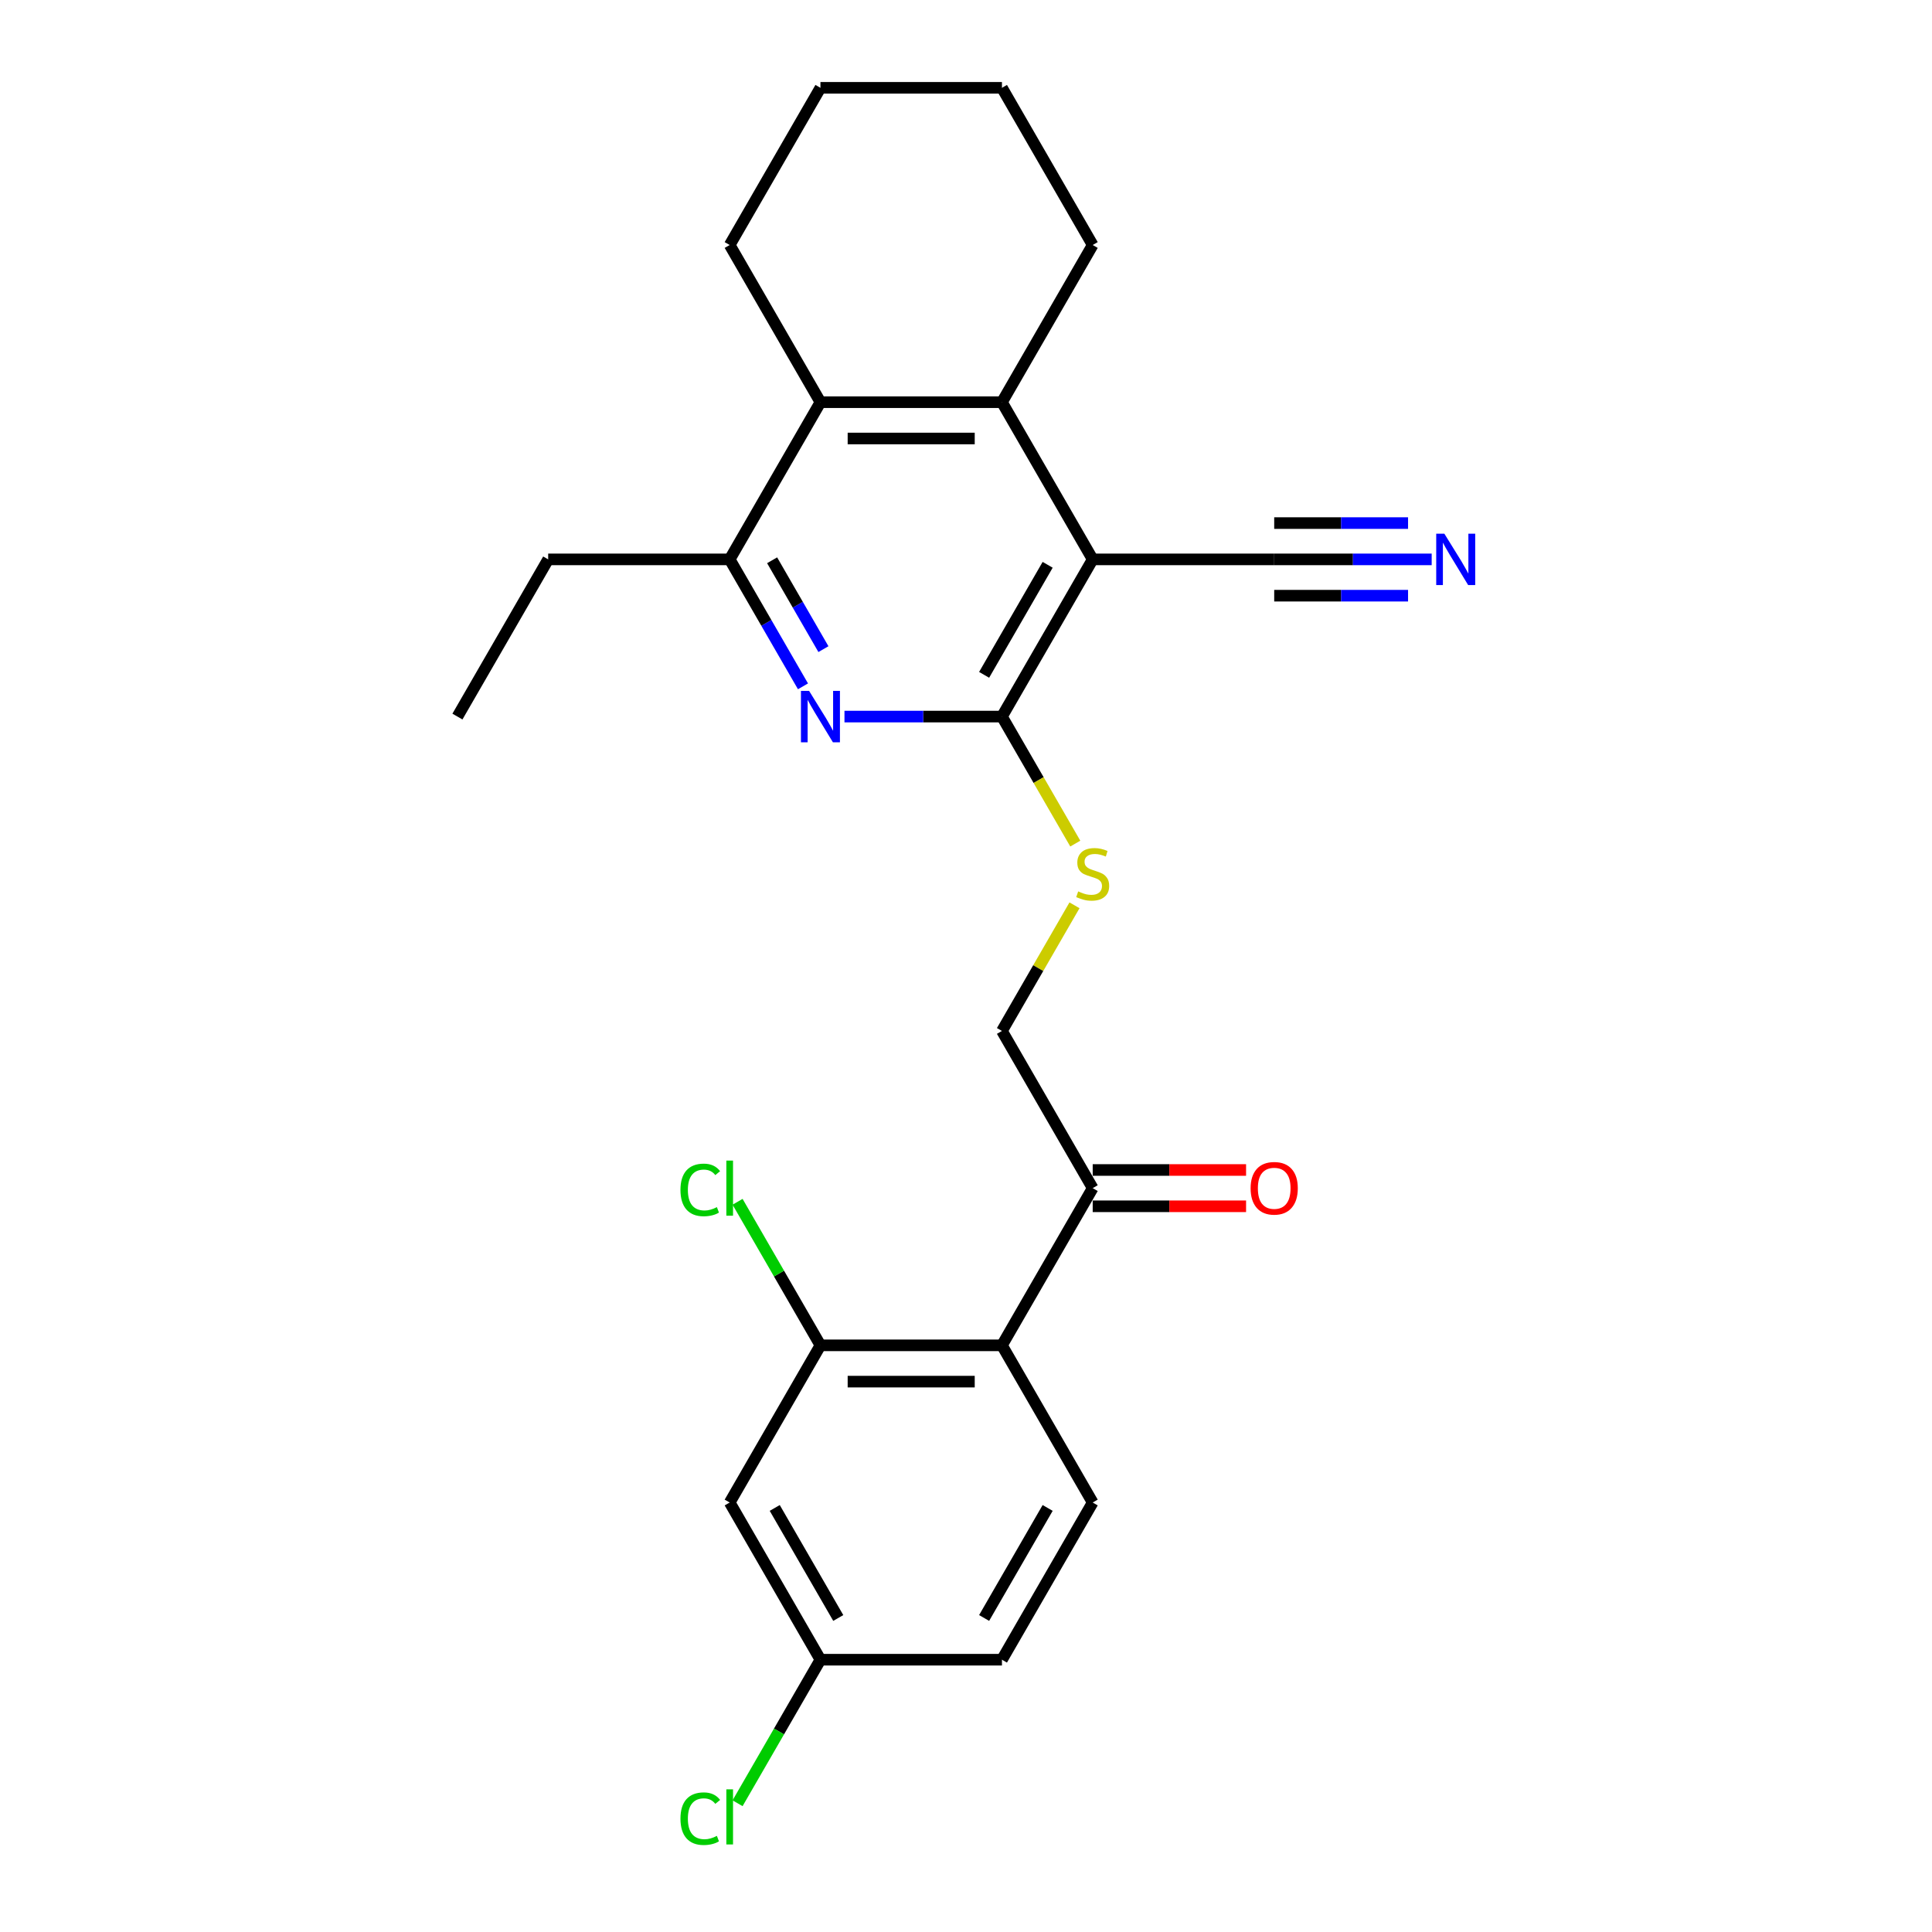 <?xml version='1.0' encoding='iso-8859-1'?>
<svg version='1.1' baseProfile='full'
              xmlns='http://www.w3.org/2000/svg'
                      xmlns:rdkit='http://www.rdkit.org/xml'
                      xmlns:xlink='http://www.w3.org/1999/xlink'
                  xml:space='preserve'
width='1000px' height='1000px' viewBox='0 0 1000 1000'>
<!-- END OF HEADER -->
<rect style='opacity:1.0;fill:#FFFFFF;stroke:none' width='1000' height='1000' x='0' y='0'> </rect>
<path class='bond-0' d='M 565.58,289.536 L 518.606,370.897' style='fill:none;fill-rule:evenodd;stroke:#000000;stroke-width:6px;stroke-linecap:butt;stroke-linejoin:miter;stroke-opacity:1' />
<path class='bond-0' d='M 542.262,292.346 L 509.38,349.298' style='fill:none;fill-rule:evenodd;stroke:#000000;stroke-width:6px;stroke-linecap:butt;stroke-linejoin:miter;stroke-opacity:1' />
<path class='bond-2' d='M 565.58,289.536 L 518.606,208.176' style='fill:none;fill-rule:evenodd;stroke:#000000;stroke-width:6px;stroke-linecap:butt;stroke-linejoin:miter;stroke-opacity:1' />
<path class='bond-7' d='M 565.58,289.536 L 659.527,289.536' style='fill:none;fill-rule:evenodd;stroke:#000000;stroke-width:6px;stroke-linecap:butt;stroke-linejoin:miter;stroke-opacity:1' />
<path class='bond-1' d='M 518.606,370.897 L 477.852,370.897' style='fill:none;fill-rule:evenodd;stroke:#000000;stroke-width:6px;stroke-linecap:butt;stroke-linejoin:miter;stroke-opacity:1' />
<path class='bond-1' d='M 477.852,370.897 L 437.098,370.897' style='fill:none;fill-rule:evenodd;stroke:#0000FF;stroke-width:6px;stroke-linecap:butt;stroke-linejoin:miter;stroke-opacity:1' />
<path class='bond-9' d='M 518.606,370.897 L 537.586,403.77' style='fill:none;fill-rule:evenodd;stroke:#000000;stroke-width:6px;stroke-linecap:butt;stroke-linejoin:miter;stroke-opacity:1' />
<path class='bond-9' d='M 537.586,403.77 L 556.565,436.644' style='fill:none;fill-rule:evenodd;stroke:#CCCC00;stroke-width:6px;stroke-linecap:butt;stroke-linejoin:miter;stroke-opacity:1' />
<path class='bond-25' d='M 415.623,355.245 L 396.654,322.391' style='fill:none;fill-rule:evenodd;stroke:#0000FF;stroke-width:6px;stroke-linecap:butt;stroke-linejoin:miter;stroke-opacity:1' />
<path class='bond-25' d='M 396.654,322.391 L 377.685,289.536' style='fill:none;fill-rule:evenodd;stroke:#000000;stroke-width:6px;stroke-linecap:butt;stroke-linejoin:miter;stroke-opacity:1' />
<path class='bond-25' d='M 426.204,335.994 L 412.926,312.996' style='fill:none;fill-rule:evenodd;stroke:#0000FF;stroke-width:6px;stroke-linecap:butt;stroke-linejoin:miter;stroke-opacity:1' />
<path class='bond-25' d='M 412.926,312.996 L 399.648,289.998' style='fill:none;fill-rule:evenodd;stroke:#000000;stroke-width:6px;stroke-linecap:butt;stroke-linejoin:miter;stroke-opacity:1' />
<path class='bond-4' d='M 518.606,208.176 L 424.659,208.176' style='fill:none;fill-rule:evenodd;stroke:#000000;stroke-width:6px;stroke-linecap:butt;stroke-linejoin:miter;stroke-opacity:1' />
<path class='bond-4' d='M 504.514,226.965 L 438.751,226.965' style='fill:none;fill-rule:evenodd;stroke:#000000;stroke-width:6px;stroke-linecap:butt;stroke-linejoin:miter;stroke-opacity:1' />
<path class='bond-19' d='M 518.606,208.176 L 565.58,126.815' style='fill:none;fill-rule:evenodd;stroke:#000000;stroke-width:6px;stroke-linecap:butt;stroke-linejoin:miter;stroke-opacity:1' />
<path class='bond-3' d='M 518.606,696.34 L 565.58,614.979' style='fill:none;fill-rule:evenodd;stroke:#000000;stroke-width:6px;stroke-linecap:butt;stroke-linejoin:miter;stroke-opacity:1' />
<path class='bond-6' d='M 518.606,696.34 L 424.659,696.34' style='fill:none;fill-rule:evenodd;stroke:#000000;stroke-width:6px;stroke-linecap:butt;stroke-linejoin:miter;stroke-opacity:1' />
<path class='bond-6' d='M 504.514,715.129 L 438.751,715.129' style='fill:none;fill-rule:evenodd;stroke:#000000;stroke-width:6px;stroke-linecap:butt;stroke-linejoin:miter;stroke-opacity:1' />
<path class='bond-12' d='M 518.606,696.34 L 565.58,777.7' style='fill:none;fill-rule:evenodd;stroke:#000000;stroke-width:6px;stroke-linecap:butt;stroke-linejoin:miter;stroke-opacity:1' />
<path class='bond-5' d='M 424.659,208.176 L 377.685,289.536' style='fill:none;fill-rule:evenodd;stroke:#000000;stroke-width:6px;stroke-linecap:butt;stroke-linejoin:miter;stroke-opacity:1' />
<path class='bond-20' d='M 424.659,208.176 L 377.685,126.815' style='fill:none;fill-rule:evenodd;stroke:#000000;stroke-width:6px;stroke-linecap:butt;stroke-linejoin:miter;stroke-opacity:1' />
<path class='bond-21' d='M 377.685,289.536 L 283.738,289.536' style='fill:none;fill-rule:evenodd;stroke:#000000;stroke-width:6px;stroke-linecap:butt;stroke-linejoin:miter;stroke-opacity:1' />
<path class='bond-11' d='M 424.659,696.34 L 377.685,777.7' style='fill:none;fill-rule:evenodd;stroke:#000000;stroke-width:6px;stroke-linecap:butt;stroke-linejoin:miter;stroke-opacity:1' />
<path class='bond-16' d='M 424.659,696.34 L 403.211,659.19' style='fill:none;fill-rule:evenodd;stroke:#000000;stroke-width:6px;stroke-linecap:butt;stroke-linejoin:miter;stroke-opacity:1' />
<path class='bond-16' d='M 403.211,659.19 L 381.763,622.041' style='fill:none;fill-rule:evenodd;stroke:#00CC00;stroke-width:6px;stroke-linecap:butt;stroke-linejoin:miter;stroke-opacity:1' />
<path class='bond-8' d='M 659.527,289.536 L 700.281,289.536' style='fill:none;fill-rule:evenodd;stroke:#000000;stroke-width:6px;stroke-linecap:butt;stroke-linejoin:miter;stroke-opacity:1' />
<path class='bond-8' d='M 700.281,289.536 L 741.035,289.536' style='fill:none;fill-rule:evenodd;stroke:#0000FF;stroke-width:6px;stroke-linecap:butt;stroke-linejoin:miter;stroke-opacity:1' />
<path class='bond-8' d='M 659.527,308.326 L 694.168,308.326' style='fill:none;fill-rule:evenodd;stroke:#000000;stroke-width:6px;stroke-linecap:butt;stroke-linejoin:miter;stroke-opacity:1' />
<path class='bond-8' d='M 694.168,308.326 L 728.809,308.326' style='fill:none;fill-rule:evenodd;stroke:#0000FF;stroke-width:6px;stroke-linecap:butt;stroke-linejoin:miter;stroke-opacity:1' />
<path class='bond-8' d='M 659.527,270.747 L 694.168,270.747' style='fill:none;fill-rule:evenodd;stroke:#000000;stroke-width:6px;stroke-linecap:butt;stroke-linejoin:miter;stroke-opacity:1' />
<path class='bond-8' d='M 694.168,270.747 L 728.809,270.747' style='fill:none;fill-rule:evenodd;stroke:#0000FF;stroke-width:6px;stroke-linecap:butt;stroke-linejoin:miter;stroke-opacity:1' />
<path class='bond-13' d='M 556.153,468.586 L 537.379,501.102' style='fill:none;fill-rule:evenodd;stroke:#CCCC00;stroke-width:6px;stroke-linecap:butt;stroke-linejoin:miter;stroke-opacity:1' />
<path class='bond-13' d='M 537.379,501.102 L 518.606,533.618' style='fill:none;fill-rule:evenodd;stroke:#000000;stroke-width:6px;stroke-linecap:butt;stroke-linejoin:miter;stroke-opacity:1' />
<path class='bond-10' d='M 565.58,614.979 L 518.606,533.618' style='fill:none;fill-rule:evenodd;stroke:#000000;stroke-width:6px;stroke-linecap:butt;stroke-linejoin:miter;stroke-opacity:1' />
<path class='bond-14' d='M 565.58,624.374 L 605.272,624.374' style='fill:none;fill-rule:evenodd;stroke:#000000;stroke-width:6px;stroke-linecap:butt;stroke-linejoin:miter;stroke-opacity:1' />
<path class='bond-14' d='M 605.272,624.374 L 644.965,624.374' style='fill:none;fill-rule:evenodd;stroke:#FF0000;stroke-width:6px;stroke-linecap:butt;stroke-linejoin:miter;stroke-opacity:1' />
<path class='bond-14' d='M 565.58,605.584 L 605.272,605.584' style='fill:none;fill-rule:evenodd;stroke:#000000;stroke-width:6px;stroke-linecap:butt;stroke-linejoin:miter;stroke-opacity:1' />
<path class='bond-14' d='M 605.272,605.584 L 644.965,605.584' style='fill:none;fill-rule:evenodd;stroke:#FF0000;stroke-width:6px;stroke-linecap:butt;stroke-linejoin:miter;stroke-opacity:1' />
<path class='bond-27' d='M 377.685,777.7 L 424.659,859.061' style='fill:none;fill-rule:evenodd;stroke:#000000;stroke-width:6px;stroke-linecap:butt;stroke-linejoin:miter;stroke-opacity:1' />
<path class='bond-27' d='M 401.004,780.51 L 433.885,837.462' style='fill:none;fill-rule:evenodd;stroke:#000000;stroke-width:6px;stroke-linecap:butt;stroke-linejoin:miter;stroke-opacity:1' />
<path class='bond-17' d='M 565.58,777.7 L 518.606,859.061' style='fill:none;fill-rule:evenodd;stroke:#000000;stroke-width:6px;stroke-linecap:butt;stroke-linejoin:miter;stroke-opacity:1' />
<path class='bond-17' d='M 542.262,780.51 L 509.38,837.462' style='fill:none;fill-rule:evenodd;stroke:#000000;stroke-width:6px;stroke-linecap:butt;stroke-linejoin:miter;stroke-opacity:1' />
<path class='bond-15' d='M 424.659,859.061 L 518.606,859.061' style='fill:none;fill-rule:evenodd;stroke:#000000;stroke-width:6px;stroke-linecap:butt;stroke-linejoin:miter;stroke-opacity:1' />
<path class='bond-18' d='M 424.659,859.061 L 403.211,896.21' style='fill:none;fill-rule:evenodd;stroke:#000000;stroke-width:6px;stroke-linecap:butt;stroke-linejoin:miter;stroke-opacity:1' />
<path class='bond-18' d='M 403.211,896.21 L 381.763,933.359' style='fill:none;fill-rule:evenodd;stroke:#00CC00;stroke-width:6px;stroke-linecap:butt;stroke-linejoin:miter;stroke-opacity:1' />
<path class='bond-23' d='M 565.58,126.815 L 518.606,45.455' style='fill:none;fill-rule:evenodd;stroke:#000000;stroke-width:6px;stroke-linecap:butt;stroke-linejoin:miter;stroke-opacity:1' />
<path class='bond-26' d='M 377.685,126.815 L 424.659,45.455' style='fill:none;fill-rule:evenodd;stroke:#000000;stroke-width:6px;stroke-linecap:butt;stroke-linejoin:miter;stroke-opacity:1' />
<path class='bond-22' d='M 283.738,289.536 L 236.765,370.897' style='fill:none;fill-rule:evenodd;stroke:#000000;stroke-width:6px;stroke-linecap:butt;stroke-linejoin:miter;stroke-opacity:1' />
<path class='bond-24' d='M 518.606,45.455 L 424.659,45.455' style='fill:none;fill-rule:evenodd;stroke:#000000;stroke-width:6px;stroke-linecap:butt;stroke-linejoin:miter;stroke-opacity:1' />
<path  class='atom-2' d='M 418.778 357.594
L 427.496 371.686
Q 428.36 373.077, 429.751 375.594
Q 431.141 378.112, 431.216 378.263
L 431.216 357.594
L 434.749 357.594
L 434.749 384.2
L 431.104 384.2
L 421.747 368.793
Q 420.657 366.989, 419.492 364.922
Q 418.365 362.855, 418.026 362.216
L 418.026 384.2
L 414.569 384.2
L 414.569 357.594
L 418.778 357.594
' fill='#0000FF'/>
<path  class='atom-9' d='M 747.593 276.234
L 756.311 290.326
Q 757.176 291.716, 758.566 294.234
Q 759.956 296.752, 760.032 296.902
L 760.032 276.234
L 763.564 276.234
L 763.564 302.839
L 759.919 302.839
L 750.562 287.432
Q 749.472 285.628, 748.307 283.561
Q 747.18 281.495, 746.841 280.856
L 746.841 302.839
L 743.384 302.839
L 743.384 276.234
L 747.593 276.234
' fill='#0000FF'/>
<path  class='atom-10' d='M 558.064 461.389
Q 558.365 461.502, 559.605 462.028
Q 560.845 462.554, 562.198 462.893
Q 563.588 463.193, 564.941 463.193
Q 567.459 463.193, 568.924 461.991
Q 570.39 460.751, 570.39 458.609
Q 570.39 457.143, 569.638 456.241
Q 568.924 455.339, 567.797 454.851
Q 566.67 454.362, 564.791 453.798
Q 562.423 453.084, 560.995 452.408
Q 559.605 451.732, 558.59 450.304
Q 557.613 448.876, 557.613 446.471
Q 557.613 443.126, 559.868 441.059
Q 562.16 438.992, 566.67 438.992
Q 569.751 438.992, 573.246 440.458
L 572.381 443.352
Q 569.187 442.036, 566.782 442.036
Q 564.189 442.036, 562.761 443.126
Q 561.333 444.178, 561.371 446.02
Q 561.371 447.448, 562.085 448.312
Q 562.836 449.176, 563.889 449.665
Q 564.978 450.153, 566.782 450.717
Q 569.187 451.469, 570.615 452.22
Q 572.043 452.972, 573.058 454.512
Q 574.11 456.016, 574.11 458.609
Q 574.11 462.291, 571.63 464.283
Q 569.187 466.237, 565.091 466.237
Q 562.724 466.237, 560.92 465.711
Q 559.154 465.222, 557.049 464.358
L 558.064 461.389
' fill='#CCCC00'/>
<path  class='atom-15' d='M 647.314 615.054
Q 647.314 608.666, 650.47 605.096
Q 653.627 601.526, 659.527 601.526
Q 665.427 601.526, 668.583 605.096
Q 671.74 608.666, 671.74 615.054
Q 671.74 621.518, 668.546 625.2
Q 665.352 628.846, 659.527 628.846
Q 653.665 628.846, 650.47 625.2
Q 647.314 621.555, 647.314 615.054
M 659.527 625.839
Q 663.585 625.839, 665.765 623.134
Q 667.982 620.39, 667.982 615.054
Q 667.982 609.831, 665.765 607.2
Q 663.585 604.532, 659.527 604.532
Q 655.468 604.532, 653.251 607.163
Q 651.072 609.793, 651.072 615.054
Q 651.072 620.428, 653.251 623.134
Q 655.468 625.839, 659.527 625.839
' fill='#FF0000'/>
<path  class='atom-17' d='M 352.207 615.9
Q 352.207 609.286, 355.288 605.829
Q 358.407 602.334, 364.307 602.334
Q 369.794 602.334, 372.725 606.204
L 370.245 608.234
Q 368.103 605.415, 364.307 605.415
Q 360.286 605.415, 358.144 608.121
Q 356.04 610.789, 356.04 615.9
Q 356.04 621.161, 358.22 623.866
Q 360.437 626.572, 364.721 626.572
Q 367.652 626.572, 371.071 624.806
L 372.124 627.624
Q 370.733 628.526, 368.629 629.052
Q 366.524 629.578, 364.195 629.578
Q 358.407 629.578, 355.288 626.046
Q 352.207 622.514, 352.207 615.9
' fill='#00CC00'/>
<path  class='atom-17' d='M 375.957 600.718
L 379.414 600.718
L 379.414 629.24
L 375.957 629.24
L 375.957 600.718
' fill='#00CC00'/>
<path  class='atom-19' d='M 352.207 941.342
Q 352.207 934.728, 355.288 931.271
Q 358.407 927.776, 364.307 927.776
Q 369.794 927.776, 372.725 931.647
L 370.245 933.676
Q 368.103 930.858, 364.307 930.858
Q 360.286 930.858, 358.144 933.563
Q 356.04 936.231, 356.04 941.342
Q 356.04 946.603, 358.22 949.309
Q 360.437 952.015, 364.721 952.015
Q 367.652 952.015, 371.071 950.248
L 372.124 953.067
Q 370.733 953.969, 368.629 954.495
Q 366.524 955.021, 364.195 955.021
Q 358.407 955.021, 355.288 951.489
Q 352.207 947.956, 352.207 941.342
' fill='#00CC00'/>
<path  class='atom-19' d='M 375.957 926.16
L 379.414 926.16
L 379.414 954.683
L 375.957 954.683
L 375.957 926.16
' fill='#00CC00'/>
</svg>
